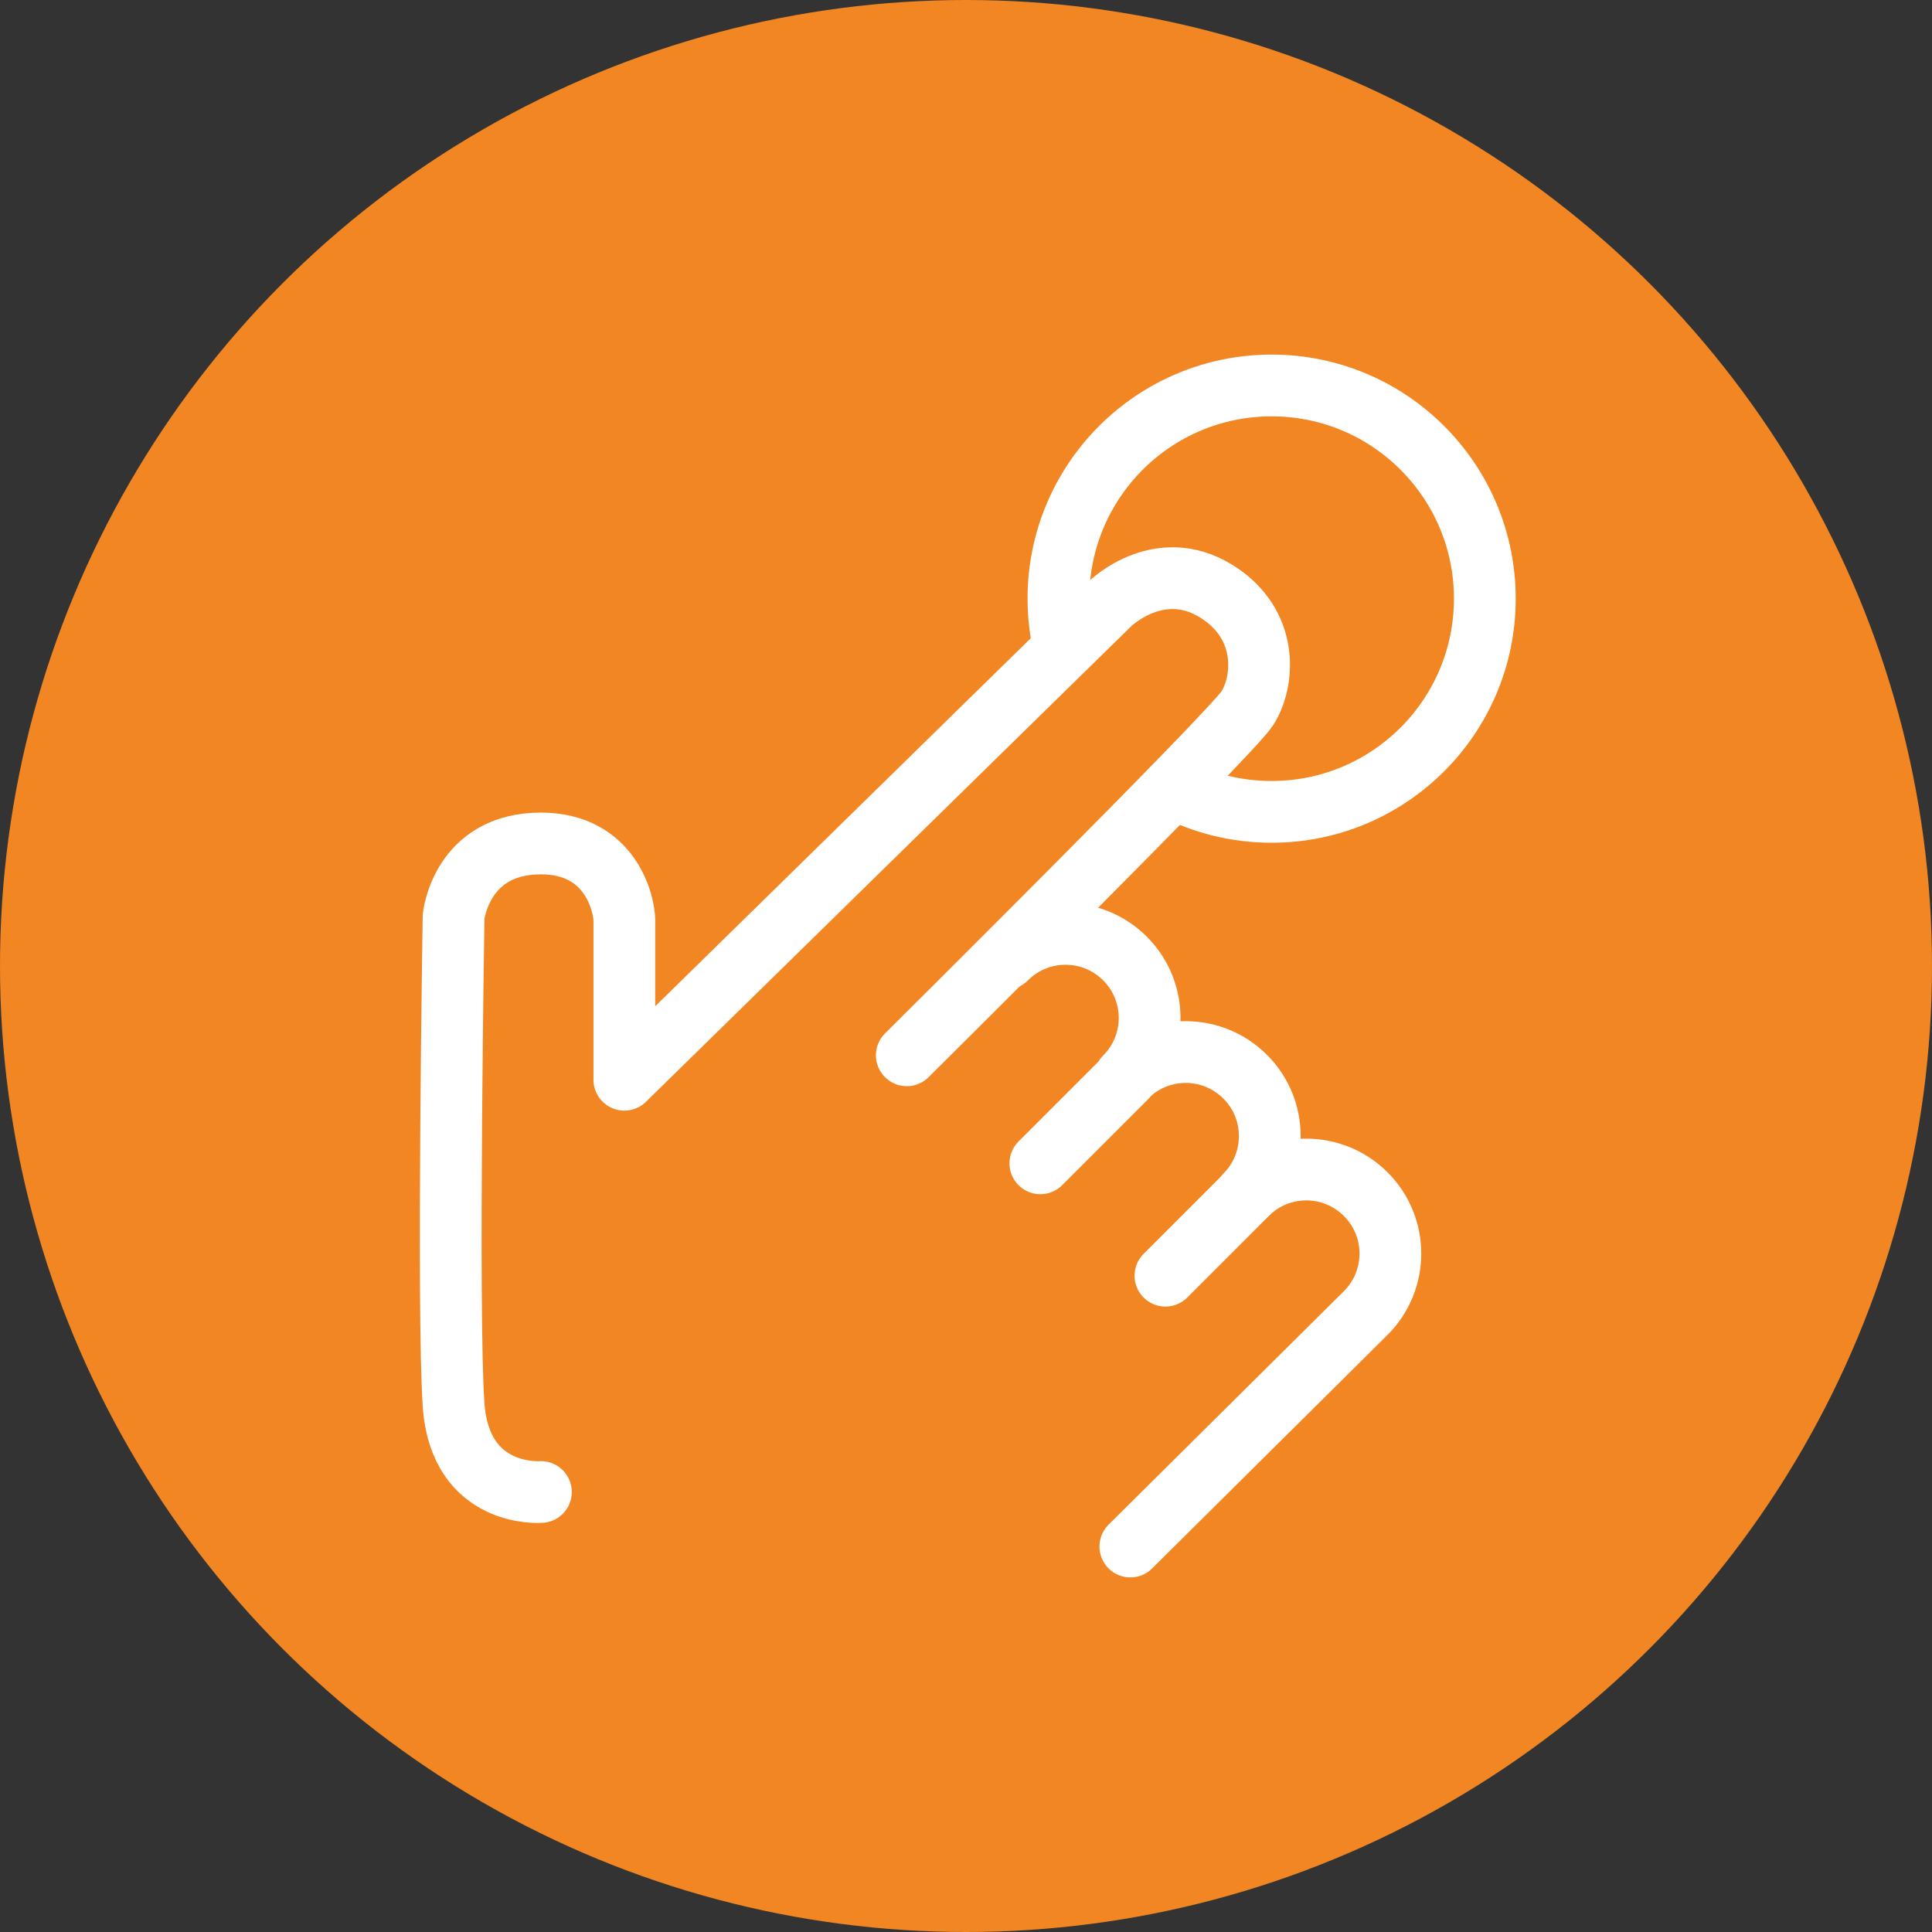 <?xml version="1.0" encoding="UTF-8"?> <svg xmlns="http://www.w3.org/2000/svg" viewBox="0 0 310 310"><rect x="0" y="0" width="310" height="310" fill="#333333" stroke="none"/><defs><style> .cls-1 { fill: #f18622; } .cls-2 { fill: none; stroke: #fff; stroke-linecap: round; stroke-linejoin: round; stroke-width: 9.91px; } </style></defs><g id="HG"><circle class="cls-1" cx="155" cy="155" r="155"></circle></g><g id="Icons"><g><path class="cls-2" d="m86.79,239.4s-12.98,1.03-14.01-14.01c-1.03-15.04,0-78.3,0-78.3,0,0,1.17-11.75,14.01-11.75,11.33,0,13.39,9.89,13.39,12.36v25.55l77.88-76.32s8.46-8.37,18.14-1.37c7.41,5.36,6.59,14.01,3.91,18.13-2.68,4.12-54.61,55.64-54.61,55.64"></path><path class="cls-2" d="m166.93,186.66l13.79-13.79h-.21c5.27-5.27,5.27-13.8,0-19.07-5.27-5.27-13.81-5.27-19.07,0"></path><path class="cls-2" d="m187,204.69l13.79-13.79-1,.93c5.27-5.27,5.27-13.81,0-19.07-5.27-5.27-13.81-5.27-19.07,0"></path><path class="cls-2" d="m181.37,248.15s37.77-37.47,37.77-37.47c5.27-5.27,5.27-13.81,0-19.07-5.27-5.27-13.81-5.27-19.07,0"></path><path class="cls-2" d="m170.29,101.67c-.3-1.83-.46-3.7-.46-5.61,0-18.9,15.32-34.21,34.21-34.21s34.21,15.32,34.21,34.21-15.32,34.21-34.21,34.21c-5.7,0-11.07-1.39-15.8-3.86"></path></g></g></svg> 